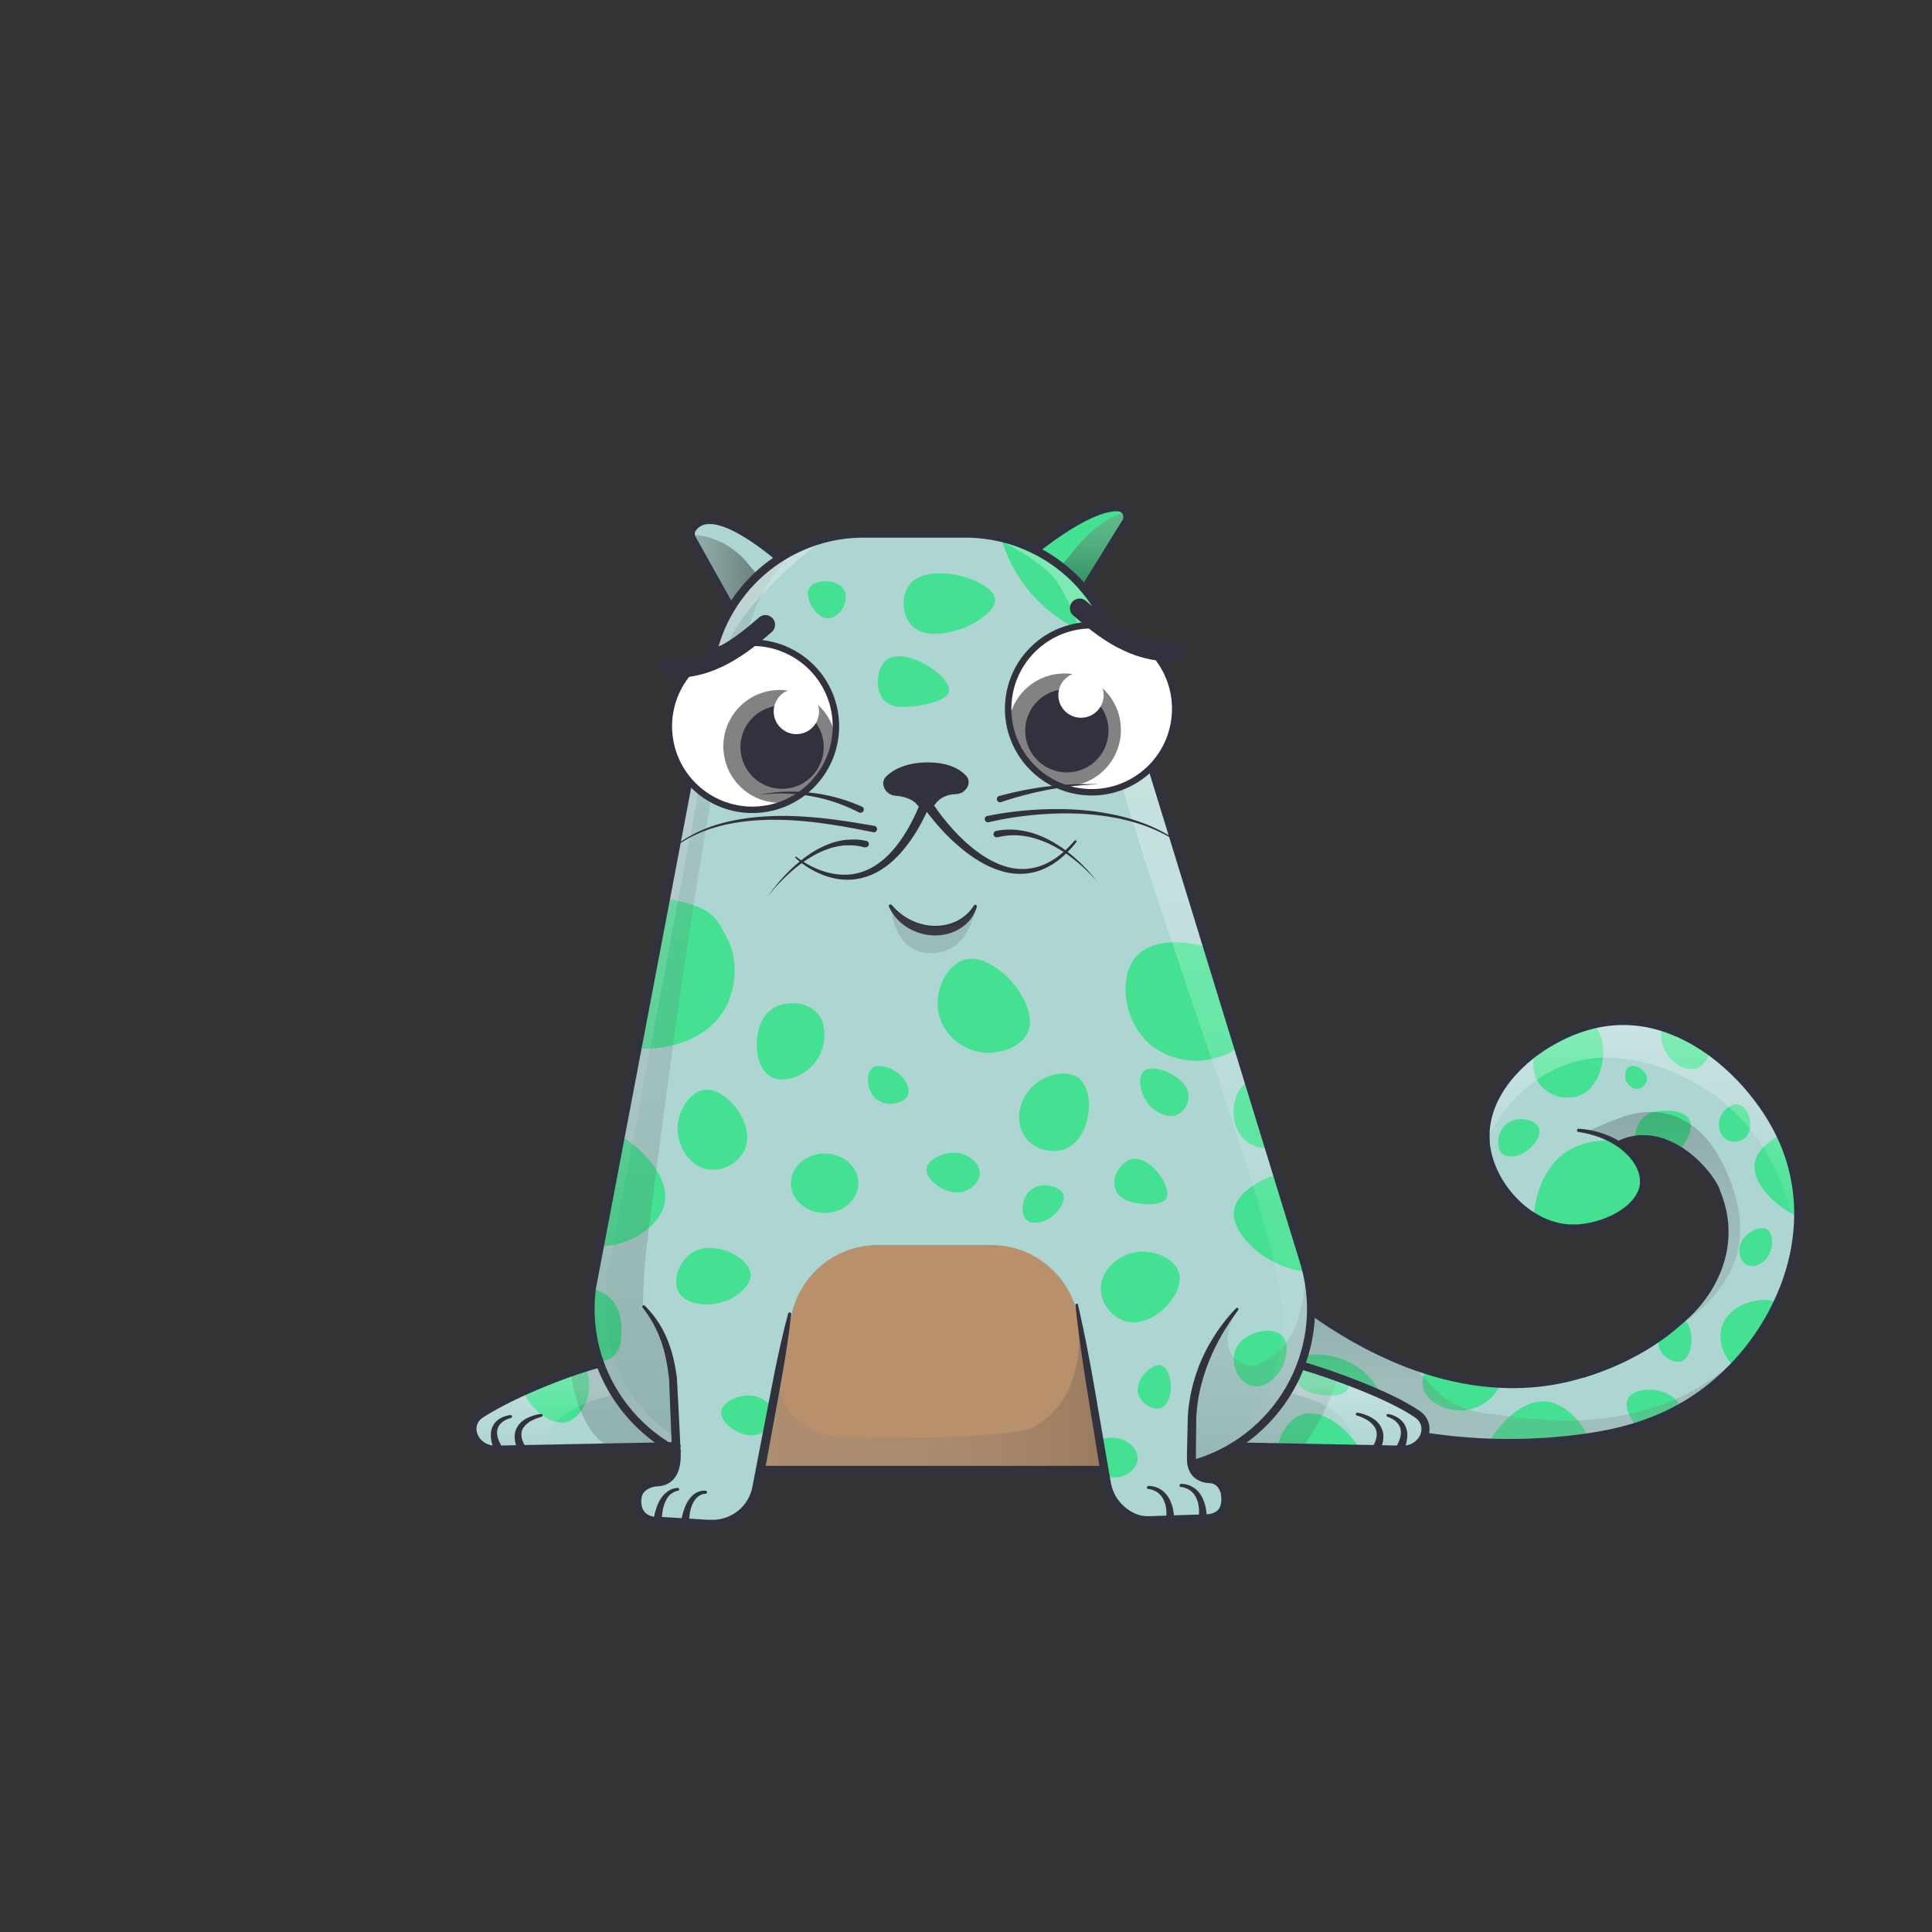 <svg xmlns="http://www.w3.org/2000/svg" viewBox="0 0 3000 3000" xmlns:xlink="http://www.w3.org/1999/xlink"><rect x="0" y="0" width="3000" height="3000" fill="#333333" stroke="none"/><g id="item_j"></g><g id="item_i"></g><mask id="hooktail_mask"><g fill="white"><path d="M0 0h3000v3000H0z"></path><path d="M0 0h3000v3000H0z"></path></g><g fill="black"><path d="M2399.9,1601.2a38.3,38.3,0,0,1,19.5,3.8l14.1,8.6c-25.9,53.4-14.1,96.3.5,123a151.2,151.2,0,0,0,38.5,45.7c10,8.6,28.1,16.7,51.7,16.7a111.4,111.4,0,0,0,13.8-.9,121.9,121.9,0,0,0,24.1-5.7h31.8v155.1H2251.8V1636.6h86.1Z"></path></g></mask><g clip-path="url(#kittyClipPath)" mask=""><g id="tailFur"><clipPath id="tailFurClipPath"><path fill="none" d="M2518.1 1775.9c67.6-29 132.5 39.9 146.6 73.7 48 115.1-49.4 194.9-49.4 194.9-36.6 34.8-88.5 67.7-157.3 88.8-175.3 53.8-339.2-38.4-422.2-99l-34.7-24.9-36.1 140.1 220.6 76.5a852.5 852.5 0 0 0 229 11.7c98.1-8.4 186.9-29.1 266-104.6 93.6-89.2 148.9-239.5 82.8-373.6-44.5-90.3-152-191.5-273.6-171.9-89 14.4-190.9 94.4-182.7 186.5 5.8 64 64.6 132.1 133.1 133.9 48.3 1.2 112.1-30.2 112.1-73.4-.1-34.5-40.8-73.1-100.9-79.4"></path></clipPath><g clip-path="url(#tailFurClipPath)"><path fill="#add5d2" d="M1904 1577.4h939v668.54h-939z"></path><path d="M2527.8 2171.9c-9.2 18.2 16.9 58.7 47.9 60.4 13.4.7 32.6-5.6 38.3-21.1s-5.4-31.7-13.5-39.3c-21.8-20.2-64.1-17.1-72.7 0zM2743.9 1908.8c-11.7-7.2-40.2 8.1-43 28.8-1.2 9 1.9 22.1 12.1 26.8s21.5-1.9 27-6.9c14.6-13.5 14.8-42 3.9-48.7zM2724.6 1807.2c-5.9 44.8 78.4 110.4 144.5 91.3 28.7-8.3 64.2-35.5 64.7-72.3s-34.5-62.5-57.1-72.3c-60.4-26.2-146.6 11.4-152.1 53.3zM2297.5 2360.3c21.8 30.7 78.7 39.2 121.2 17.8 50.1-25.2 70-86.5 52.4-135.5-10.8-30-39.2-65.3-73.3-66.5-67.2-2.2-139.5 128.9-100.3 184.2zM2585 1590.1c-10.8 9.1-6.2 39.1 10.5 55.5 8.3 8.1 26.4 19.6 42 12 11.1-5.4 17.5-18.8 16.5-30-2.4-28.9-54-50.1-69-37.5zM2209.7 2154.8c5.4 22.2 37.5 38.6 66.3 34.8 27.2-3.6 56.1-25.9 56.1-56 0-23.6-17.6-45.1-37.6-51.1-40.4-12.1-93 38.6-84.8 72.3zM2472.8 1590.7c-18.4-13.6-53.6-5.5-73.2 15.8s-26.4 55.9-7.2 79c15.1 18.2 42.5 23.3 61.6 15.1 38.9-16.6 46.7-89.2 18.8-109.9zM2639.4 1903.6c-6.3-22-39.1-37-67.7-32-27.1 4.7-55 28.2-53.8 58.3.9 23.6 19.5 44.3 39.7 49.5 40.9 10.4 91.3-42.4 81.8-75.8zM2700.8 1715.4c-10.2-2.9-24.2 6.3-29.2 18.8s-2.4 28.5 9.7 35.5c9.5 5.4 22.2 3.2 29.2-3.5 14.1-13.6 5.8-46.4-9.7-50.8zM2530.5 1656.1c-6.1 3.1-8.7 13.6-5.6 21.7s11.4 14.6 20.2 12.6a16.6 16.6 0 0 0 12.3-14.4c.8-12.7-17.6-24.6-26.9-19.9zM1984.6 2357.1c43.6 21.3 113.9-8.9 146.7-61 31-49.3 33.7-126.7-15.3-167.6-38.5-32.1-97.5-32.4-134.3-7.9-74.6 49.6-63.3 204.1 2.9 236.5z" fill="#44e192"></path><path d="M2435.1 2025c43.6 21.3 113.9-8.9 146.7-61 31-49.3 33.7-126.7-15.3-167.6-38.5-32.1-97.5-32.4-134.3-7.9-74.6 49.7-63.3 204.2 2.9 236.5zM2389.4 1751.1c-5.4-12.5-33.4-19.4-49.9-6.1-14.9 11.9-17.1 37.3-6.6 46.6 5.9 5.3 14.5 4.3 17.6 3.9 22.9-2.6 45.2-29.8 38.9-44.4zM2608.8 2047c-13.6-1.2-45.2 27.9-29.1 52.7 7 10.7 23.5 18.5 33.3 13.1 19.9-10.9 17.4-63.9-4.2-65.8zM2565.9 1727.1c-16.8 3.9-32 28.3-25.5 46.5s29.6 21.2 37.5 22.5c11.4 1.8 18.8 6.6 33.3-13.9 41.4-58.6-17.5-61.6-45.3-55.1zM2673.4 2060.9c-7.1 24.9 6.5 59.9 33.5 67s52.3-18.8 61.8-38.7 12.5-48.1-2.6-61.8c-21.9-20-81.8-4.7-92.7 33.5z" fill="#44e192"></path><defs><linearGradient id="tailShadowGradient" x1="2364.15" y1="2291.47" x2="2364.15" y2="2013.47" gradientUnits="userSpaceOnUse"><stop offset="0" stop-color="gray"></stop><stop offset=".27" stop-color="#7d7d7d"></stop><stop offset=".46" stop-color="#747474"></stop><stop offset=".64" stop-color="#646464"></stop><stop offset=".8" stop-color="#4d4d4d"></stop><stop offset=".95" stop-color="#303030"></stop><stop offset="1" stop-color="#242424"></stop></linearGradient><linearGradient id="tailShadowGradient2" x1="2579.15" y1="1935.2" x2="2579.15" y2="1441.6" gradientUnits="userSpaceOnUse"><stop offset="0" stop-color="#fff" stop-opacity="0"></stop><stop offset=".72" stop-color="#fff"></stop></linearGradient><linearGradient id="tailShadowGradient3" x1="2583.8" y1="2124.84" x2="2583.8" y2="1726.66" href="#tailShadowGradient" xlink:href="#tailShadowGradient"></linearGradient></defs><g clip-path="url(#tailShadowClipPath)" style="mix-blend-mode:overlay"><path d="M2307.1 1774.1s77.1-188.9 277.1-114.6 203.7 275.7 203.7 275.7l134.3-263.7-234-212.5-344-17.4-108 123.9z" opacity=".35" fill="url(#tailShadowGradient2)" style="mix-blend-mode:overlay"></path></g><g clip-path="url(#tailShadowClipPath)" style="mix-blend-mode:multiply"><path d="M2135.9 2084.1c107 52 71.6 104 199.2 113.8 208.3 32.6 329.5-41.9 390.8-121l100.2-44.4-96 259-828-9.1 54-268.9s122.5 42.7 179.8 70.6z" opacity=".25" fill="url(#tailShadowGradient)" style="mix-blend-mode:multiply"></path><path d="M2519.6 1734.3c8.4-2.3 109.1-43.4 164.5 92.2 57.5 140.6-26.3 224.4-201.1 298.4l96.1-317.4s-20.1-11.2-61-31.6-52.7-18.9-52.7-18.9 20.5-10.4 54.2-22.7z" opacity=".25" fill="url(#tailShadowGradient3)" style="mix-blend-mode:multiply"></path></g></g></g><g id="tail"><path d="M2515.9 1770l5.8-2.2 1.6-.5 1.6-.5 3.3-1 3.3-.8 3.2-.7 3.3-.6 3.3-.5a92.5 92.5 0 0 1 26.4.8 110 110 0 0 1 25 7.6 138.2 138.2 0 0 1 22.6 12.5 169 169 0 0 1 20 16 181.2 181.2 0 0 1 17.5 18.7 139.6 139.6 0 0 1 14.5 21.4l1.5 3 1.4 3.1.3.8v.9l.6 1.4 1.1 2.9 2.2 5.8 2 6.2 1 3.1c.3 1 .7 2.1.9 3.1l1.5 6.2.8 3.1.6 3.2 1.1 6.3c.4 2.1.5 4.2.8 6.4l.4 3.2.2 1.6v1.6l.3 6.4v6.4a154.3 154.3 0 0 1-2.3 25.6l-1.2 6.3c-.5 2.1-1 4.2-1.5 6.2s-.5 2.1-.8 3.1l-.9 3.1-.9 3.1-.5 1.5-.5 1.5-2.1 6-2.4 5.9c-.8 2-1.7 3.9-2.6 5.8l-1.3 2.9-1.4 2.9a193.8 193.8 0 0 1-12.9 22 213.5 213.5 0 0 1-15.5 20.2c-2.8 3.2-5.6 6.3-8.6 9.4l-4.6 4.5-2.4 2.2-2.6 2.2.3-.3a366.6 366.6 0 0 1-68.8 51 404.9 404.9 0 0 1-38.1 19.4q-19.5 8.7-39.8 15.6l-10.2 3.3-2.5.8h-.8l-.6.2-1.3.4-5.1 1.4-10.2 2.8-10.5 2.5-5.3 1.2-5.3 1-10.5 2-10.6 1.5-5.3.7-5.3.6-10.7 1-10.7.6c-7.1.5-14.3.4-21.4.5l-10.7-.3-5.4-.2-5.3-.3-10.7-.7-10.6-1.1-5.3-.6-5.3-.7-10.6-1.5c-7-1.3-14.1-2.4-21-4-14-2.8-27.7-6.5-41.4-10.6l-10.2-3.2-10.1-3.4c-3.4-1.1-6.7-2.4-10-3.6s-6.7-2.4-10-3.8l-9.9-4-9.8-4.2-9.7-4.4-9.7-4.5c-12.8-6.1-25.4-12.7-37.8-19.6s-24.5-14.3-36.5-21.9-23.6-15.7-35-24l-34.2-24.6 9.7-3.5-35.8 140.3-4-7.5 220.6 76.5-.9-.2a866.3 866.3 0 0 0 126.3 14q31.8 1.1 63.6-.1c21.2-.8 42.3-2.5 63.4-4.9a628.3 628.3 0 0 0 62.5-10 412.3 412.3 0 0 0 60.4-18 344.9 344.9 0 0 0 56.3-27.9 331.7 331.7 0 0 0 50.1-37.9l5.8-5.3.7-.7.4-.3.3-.3 1.4-1.4 2.8-2.8c3.9-3.7 7.4-7.5 11-11.3l1.3-1.4 1.3-1.5 2.6-2.9c1.7-2 3.5-3.9 5.2-5.9 3.3-4.1 6.8-8 9.9-12.2l4.8-6.2 4.6-6.4 2.3-3.2 2.2-3.3 4.4-6.5c5.6-8.9 11.1-17.8 16-27.1 2.5-4.6 4.8-9.3 7.1-14 1.2-2.3 2.2-4.8 3.3-7.1s2.2-4.8 3.2-7.2l3-7.3 1.5-3.6 1.4-3.7 2.7-7.4 2.4-7.5c1.7-5 3-10 4.5-15.1.4-1.3.7-2.5 1-3.8l.9-3.8c.6-2.5 1.3-5.1 1.8-7.6l1.6-7.7c.2-1.3.6-2.6.7-3.9l.6-3.9 1.2-7.7.9-7.8a282.3 282.3 0 0 0 .3-62.5l-.4-3.9c-.1-1.3-.4-2.6-.5-3.9l-1.1-7.7-.3-1.9-.4-1.9-.8-3.8c-.5-2.6-.9-5.1-1.5-7.7l-1.9-7.6-.9-3.8-1.1-3.8-2.2-7.5c-.3-1.3-.8-2.5-1.2-3.7l-1.3-3.7c-13.7-39.4-36.7-75.5-64.5-106.9-7-7.8-14.4-15.3-22-22.5s-15.7-13.9-23.9-20.4-16.9-12.3-25.8-17.8l-6.7-4-3.4-2-3.5-1.8c-2.3-1.2-4.6-2.5-6.9-3.6l-7-3.4-3.6-1.6-3.6-1.5-3.6-1.5-3.6-1.4-7.3-2.7-7.4-2.4c-2.5-.8-5-1.4-7.5-2.1s-5-1.4-7.5-1.9l-7.6-1.6-7.7-1.2a183.9 183.9 0 0 0-30.9-1.9h-3.9l-3.9.3-7.7.6-7.7 1-1.9.3h-.8l-1 .2-3.9.7-3.9.7-3.7.9-3.7.8-3.8 1c-2.5.7-5 1.3-7.5 2.1s-5 1.5-7.4 2.4a238.4 238.4 0 0 0-28.8 12 265.3 265.3 0 0 0-27.2 15.4l-6.5 4.3-6.4 4.5-6.2 4.8c-2.1 1.6-4 3.3-6 5a224.5 224.5 0 0 0-22.3 21.7 177.5 177.5 0 0 0-18.6 24.7c-10.9 17.4-18.4 36.9-20.4 57.1-.2 2.5-.6 5-.5 7.6v7.6l.2 3.8v3.7l.5 4c.2 1.3.4 2.5.6 3.7s1 4.9 1.5 7.4.6 2.5.9 3.7.6 2.5 1 3.7 1.5 4.9 2.4 7.3l1.3 3.6 1.5 3.6a154.6 154.6 0 0 0 14.6 27 157 157 0 0 0 19.6 23.7c3.6 3.7 7.4 7 11.4 10.3a147.3 147.3 0 0 0 12.4 9 140.1 140.1 0 0 0 13.2 7.6 124 124 0 0 0 14 5.9 116.7 116.7 0 0 0 14.5 4 105 105 0 0 0 14.9 1.9h11.3l3.8-.3a138.1 138.1 0 0 0 15.1-2.2 144.7 144.7 0 0 0 14.8-3.8 136.8 136.8 0 0 0 14.4-5.3 118.7 118.7 0 0 0 26.2-15.3c7.9-6.1 14.7-13.6 19-22.1a42.5 42.5 0 0 0 4.2-13.3v-7.1a7.8 7.8 0 0 0-.1-.9v-.8c-.1-.6-.1-1.1-.2-1.7s-.3-2.3-.6-3.5a55 55 0 0 0-5.1-13.6 71.7 71.7 0 0 0-8.3-12.4 102 102 0 0 0-22.9-20.1 132.7 132.7 0 0 0-27.8-13.7q-7.4-2.6-15-4.5c-5.1-1.2-10.2-2.2-15.4-3a2.5 2.5 0 0 1 .6-5c21.6 1.5 43.2 7.6 62.3 18.9a106.8 106.8 0 0 1 25.9 21 81.9 81.9 0 0 1 10 13.8 65.5 65.5 0 0 1 6.5 16.1c.4 1.4.6 2.9.9 4.3s.4 3.2.6 4.6v8.8a52.1 52.1 0 0 1-4.9 17.2 68.6 68.6 0 0 1-9.6 14.7 89.8 89.8 0 0 1-12.3 11.9 128.7 128.7 0 0 1-28.7 17.4 154.4 154.4 0 0 1-31.7 10.3 151.2 151.2 0 0 1-16.6 2.5l-4.2.3-4.3.2h-8.4a118.3 118.3 0 0 1-16.8-2.1 124 124 0 0 1-16.3-4.6 137.3 137.3 0 0 1-15.5-6.6 147.7 147.7 0 0 1-14.5-8.4 160.3 160.3 0 0 1-13.4-9.9c-4.2-3.6-8.4-7.3-12.3-11.3a171.7 171.7 0 0 1-21-25.7 167.3 167.3 0 0 1-15.7-29.3l-1.6-3.9-1.4-3.9c-1-2.6-1.7-5.3-2.6-7.9s-.7-2.7-1.1-4-.7-2.7-1-4.1-1.2-5.4-1.6-8.3-.5-2.9-.7-4.2l-.5-4v-4.5l-.2-4.2v-8.4c0-2.8.3-5.6.6-8.4a135 135 0 0 1 7.6-32.6 161.5 161.5 0 0 1 14.7-29.9 190 190 0 0 1 19.9-26.4 236.9 236.9 0 0 1 23.6-22.9c2.1-1.7 4.2-3.5 6.3-5.2l6.5-5 6.7-4.8 6.8-4.6a277.8 277.8 0 0 1 28.5-16.2 250.9 250.9 0 0 1 30.3-12.6c2.6-1 5.2-1.7 7.8-2.5s5.3-1.5 7.9-2.3l4-1.1 4.1-.9 4.1-.9 4-.7 3.9-.7 1-.2h1.2l2-.3 8.2-1.1 8.2-.6 4.1-.3h4.1a196.3 196.3 0 0 1 32.9 2l8.2 1.3 8.1 1.7c2.7.5 5.3 1.3 8 2s5.3 1.3 7.9 2.2l7.8 2.5 7.7 2.8 3.8 1.5 3.8 1.6 3.8 1.6 3.7 1.7 7.4 3.5c2.5 1.2 4.8 2.5 7.3 3.8l3.6 1.9 3.5 2.1 7.1 4.1c9.3 5.7 18.2 12 26.9 18.6s16.9 13.7 24.8 21.2 15.5 15.2 22.7 23.3 14.1 16.5 20.6 25.2 12.6 17.7 18.3 27c2.8 4.7 5.6 9.3 8.2 14.2l2 3.6 1.8 3.6 1.8 3.6.5.9.3.5.2.5.9 1.9 3.4 7.4c.6 1.2 1.2 2.5 1.7 3.7l1.5 3.8 3.1 7.6c1 2.5 1.8 5.1 2.7 7.7l1.4 3.9c.5 1.3.9 2.6 1.3 3.9l2.3 7.8 1.2 3.9 1 4 1.9 8c.6 2.7 1.1 5.4 1.6 8l.8 4 .4 2 .3 2 1.2 8.1c.2 1.4.4 2.7.6 4.1l.4 4.1a294.8 294.8 0 0 1-.3 65.3l-1 8.1-1.3 8.1-.6 4c-.2 1.3-.5 2.7-.8 4l-1.6 8c-.5 2.7-1.3 5.3-1.9 7.9l-1 4c-.3 1.3-.6 2.6-1 3.9-1.5 5.2-2.9 10.5-4.6 15.6l-2.5 7.7-2.8 7.7-1.4 3.8-1.5 3.8-3.1 7.5c-1.1 2.5-2.2 5-3.3 7.4s-2.2 5-3.4 7.4c-2.4 4.9-4.7 9.8-7.4 14.5-5 9.6-10.7 18.9-16.5 28.1l-4.5 6.8-2.3 3.4-2.4 3.3-4.8 6.6-5 6.5c-3.3 4.3-6.8 8.5-10.2 12.7-1.7 2.1-3.6 4.1-5.4 6.1l-2.7 3-1.4 1.5-1.4 1.5c-3.8 4-7.5 8-11.3 11.7l-2.8 2.8-1.4 1.4-.4.4-.4.3-.8.7-6 5.5a344.1 344.1 0 0 1-51.9 39.3 357.4 357.4 0 0 1-58.3 28.9 424.8 424.8 0 0 1-62.2 18.6 640.4 640.4 0 0 1-63.9 10.3c-21.3 2.4-42.8 4.1-64.3 5s-43 .9-64.5.1a878.7 878.7 0 0 1-128.1-14.2h-.5l-.4-.2-220.6-76.5-5.4-1.9 1.4-5.6 36.2-140.2 2.3-8.8 7.4 5.3 34.2 24.6c11.3 8.3 22.8 16.1 34.5 23.7s23.7 14.7 35.8 21.5 24.5 13.3 37 19.3l9.5 4.4 9.5 4.3 9.6 4.1 9.7 3.9c3.2 1.3 6.5 2.5 9.7 3.7s6.5 2.5 9.8 3.5l9.9 3.4 9.9 3.1c13.3 4 26.7 7.6 40.3 10.4 6.8 1.5 13.6 2.6 20.4 3.9l10.3 1.5 5.1.7 5.2.5 10.3 1.1 10.4.7 5.2.3 5.2.2 10.4.3c6.9-.1 13.8 0 20.7-.5l10.4-.6 10.3-1 5.2-.5 5.1-.7 10.3-1.5 10.2-1.9 5.1-.9 5-1.2 10-2.3 10.1-2.8 5.1-1.4 1.3-.4.6-.2h.5l2.5-.8 9.9-3.2q19.7-6.7 38.7-15.2a392.4 392.4 0 0 0 37-18.8 354.1 354.1 0 0 0 65.7-49.9h.1l.2-.2 2.1-1.8 2.2-2 4.2-4.2c2.8-2.8 5.5-5.8 8.1-8.8a201 201 0 0 0 14.5-19 181.3 181.3 0 0 0 12.1-20.6l1.3-2.7 1.2-2.7c.8-1.8 1.7-3.6 2.4-5.5l2.2-5.5 2-5.6.5-1.4.4-1.4.9-2.8.9-2.8c.3-.9.5-1.9.7-2.9s1-3.8 1.4-5.8l1.1-5.8a141.8 141.8 0 0 0 2.1-23.6v-6l-.3-5.9v-1.5l-.2-1.5-.3-2.9c-.2-2-.4-3.9-.7-5.9l-1-5.8-.5-2.9-.7-2.9-1.4-5.8c-.2-1-.5-1.9-.8-2.8l-.9-2.8-1.7-5.6-2.2-5.8-1.1-2.9-.6-1.4v-.7l-.3-.6-1.2-2.6-1.3-2.5a127.3 127.3 0 0 0-13.2-19.4 164.1 164.1 0 0 0-34.8-32.2c-13-8.8-27.6-15.5-42.7-18.1a79.9 79.9 0 0 0-22.8-.7l-2.8.4-2.8.5-2.8.6-2.7.7-2.6.8-1.3.4-1.4.5-5.8 2.2a6.3 6.3 0 0 1-4.8-11.8z" fill="#31323d"></path></g></g><g id="item_h"></g><g clip-path="url(#kittyClipPath)"><g id="bodyFur"><clipPath id="furClipPath"><path d="M1211.5 866.4a240.2 240.2 0 0 1 129.5-37.8h158.2A240.5 240.5 0 0 1 1607 854c24.5-19.2 89.4-68.2 129.3-66.3a15 15 0 0 1 12.1 22.9L1684 914.8a240.5 240.5 0 0 1 47.2 89.2l295.1 960.1a248.1 248.1 0 0 1-6.4 155.9l.8.3c47.5 13.8 136.8 46.1 179.8 75.5 26.1 17.8 10.1 55.9-23.2 55.3l-261.6-5a246.8 246.8 0 0 1-65.3 28c2.8 13.3 12.3 21 28.1 21.9 18.2 1 23.7 18.6 24.5 25.5 2.3 21.2-5.8 34.7-27.9 36.9l-91.8 3a53.5 53.5 0 0 1-22.3-4 71.6 71.6 0 0 1-43.1-54.3l-3.5-20.7h-533.5l-5 26.6a71.4 71.4 0 0 1-8.8 23.9c-13.4 22.8-38.9 35.7-65.3 34.1l-84.3-5c-21.4-1.6-31.9-18.9-27.2-40.4 2.5-11.1 15.1-20.3 30.6-21.1 23.3-1.2 30.3-20.2 29.9-43.6v-3.3q-7.1-3.7-13.9-7.9L770 2251c-33.3.6-49.7-38.2-23.2-55.3 54-34.9 146.4-69.2 184.5-78.3l.6-.2a248.9 248.9 0 0 1-12.6-117.6l182.9-961.4a240.3 240.3 0 0 1 33-93.8l-60.5-108.1a15 15 0 0 1 .9-16c24.9-34.9 89.3 8.5 130.8 42.6z" fill="none"></path></clipPath><g clip-path="url(#furClipPath)"><path fill="#add5d2" d="M724.1 562.8h1509.4v1824.09H724.1z"></path><ellipse cx="1280.5" cy="1837.3" fill="#44e192" rx="52.4" ry="46.2"></ellipse><path fill="#44e192" d="M1438.8 1814.4c-2.3 17.7 30.9 43.5 57 36 11.3-3.3 25.3-14 25.5-28.5s-13.6-24.6-22.5-28.5c-23.8-10.4-57.8 4.5-60 21zM1684.2 2256.9c-2.3 17.7 30.9 43.5 57 36 11.3-3.3 25.3-14 25.5-28.5s-13.6-24.7-22.5-28.5c-23.8-10.4-57.8 4.4-60 21zM1119.8 2191.4c-2.4 17.7 30.9 43.6 57 36 11.3-3.3 25.3-14 25.5-28.5s-13.6-24.6-22.5-28.5c-23.9-10.3-57.8 4.5-60 21zM1190.8 1573.7c-23.9 26.1-21.5 93 14.2 101.4 15.4 3.6 42.7-2.4 60.5-25.2s16.1-49.6 11.8-62.7c-11.7-35-64.2-38-86.5-13.5zM808.1 2140.3c.4 35.4 47.7 82.8 79.5 64.6 13.8-7.8 29.6-30.8 27.1-59.7s-21.9-47.2-34-53.9c-32.4-17.6-72.9 15.9-72.6 49zM1916 1880c-5.9 44.9 78.4 110.5 144.5 91.3 28.7-8.3 64.3-35.5 64.7-72.3s-34.5-62.4-57-72.2c-60.5-26.3-146.6 11.3-152.2 53.2zM1765.9 1483.4c-26.2 27-24 84.5 5 122.4 34 44.6 98 52.7 142.8 26.4 27.5-16.1 56.9-50.6 51.7-84.3-10.2-66.5-152.4-113.3-199.5-64.5zM859.2 1747.2c-32.7 18.6-46.7 74.4-29.6 118.9 20.1 52.4 79.2 78.2 129.6 65.5 31-7.7 68.9-32.6 73.4-66.4 8.9-66.6-114.4-151.5-173.4-118zM1497.9 1490.1c-25.8 7-45.4 43-41.5 76.7 4.6 39.6 40.7 67.8 77.7 68.1 22.7.1 53.2-10.3 62.3-32.8 17.9-44.3-52-124.6-98.5-112zM2023.7 2195.7c-25.9 7-45.4 42.9-41.5 76.6 4.6 39.6 40.7 67.9 77.6 68.1 22.7.2 53.3-10.2 62.4-32.7 17.9-44.4-52-124.6-98.5-112zM1776.5 1662.9c-10.8 9.1-6.3 39.1 10.5 55.5 8.3 8.1 26.4 19.6 42 12 11-5.4 17.4-18.8 16.5-30-2.5-28.9-54.1-50.1-69-37.5zM1093.3 1692.3c-22.6 3.2-42.1 33.5-41.1 62.6.9 27.4 20.2 58.3 50.2 61.4 23.5 2.3 46.6-13.1 54.5-32.4 16-39.1-29.2-96.4-63.6-91.6zM1674.2 1673.5c-18.4-13.6-53.5-5.5-73.2 15.9s-26.4 55.8-7.1 79c15.1 18.1 42.5 23.3 61.6 15 38.8-16.6 46.7-89.2 18.7-109.9zM1830.8 1976.4c-6.3-21.9-39.1-37-67.7-32-27.1 4.8-55 28.3-53.8 58.3 1 23.6 19.5 44.4 39.7 49.5 40.9 10.4 91.4-42.4 81.8-75.8zM1983.8 1671.5c-22-4-52.2 1.5-63.1 28.4s-5.2 61.6 21 76.5c20.5 11.7 47.9 6.9 63-7.5 30.5-29.2 13.3-91.2-20.9-97.4zM893.3 1436.2c-25.5 41.3-16.2 131.5 32.5 169.3 46 35.7 136.5 28.8 182-16 35.8-35.1 41.9-93.8 21.1-132.9-7.1-13.4-13.7-28.8-26.1-37.9-23-16.8-57-22.3-87.5-25-50.6-4.6-101.9 10-122 42.5zM1073.9 1945.7c33.2-22.1 88.7 5.9 91.7 32 1.9 17.3-19.3 31.9-23 34.4-28 19.3-76.5 18.6-89.3-6.9-9.4-18.4 1.7-46.9 20.6-59.5zM1413 906.9c-13.2 16.1-13.4 46 1.5 63 20.2 23.2 59.2 12.2 70.5 9 27.3-7.6 63-30.3 60-49.5-4.6-29.6-102.6-58.3-132-22.5zM1256.7 913c-8.8 14.9 10 47.9 30 47.1 10.4-.4 19.5-10 23.5-19.2.8-1.9 6.3-15.3 0-25.7-10.2-16.9-45.1-16.2-53.5-2.2zM1377.6 1023.9c-16.5 11.9-20.3 47.6-4.3 64.1 11.9 12.1 31 10.2 47 8.5 2.3-.2 50.5-5.5 53.4-23.4 3.7-23.2-67.7-69.6-96.1-49.2zM1687.2 714.5c-9.6 5.2-68 80.6-80.2 92.9-9.3 9.3-56.3 15.7-52.8 27.5 35.2 117.3 136.4 156.6 185.5 165.6 28 5.1 89.9-7 150.5-110.3 33.9-57.8 22.4-136.4-4-160.5-15.2-13.8 74.7-20.3-64-25.5-30.8-1.1-107.2-5-135 10.3z"></path><path fill="#44e192" d="M1603.3 850.4l50.9 36.4 49.3 52.7 49.3 76.6 38.9 63.3c5.2-8.1 1193.7-742.5 1192.5-747.9-2-8.7 0-319.9 0-319.9H1959.8zM1354 1658.9c-10.3 8.9-8.6 37.6 9 49.5 15.8 10.6 40.7 5.2 46.5-7.5 3.3-7.2-.3-15.1-1.5-18-9.3-21.1-41.9-34.4-54-24zM1650.8 1853.9c-5.4-12.5-33.3-19.4-49.9-6.1-14.9 11.9-17.1 37.3-6.6 46.6 5.8 5.3 14.5 4.3 17.6 4 23-2.7 45.3-29.9 38.9-44.5zM863 2012.4c17-20.8 64.5-18.8 87 6 14.9 16.4 15 38.3 15 46.5 0 11.4.1 31.1-13.5 42-18.9 15.1-49.2.9-51 0-34.9-17-57.2-70.4-37.5-94.5zM1800.2 2119.8c-13.5-1.2-45.2 27.9-29.1 52.7 6.9 10.7 23.5 18.5 33.3 13.1 20-10.9 17.5-63.9-4.2-65.8zM1757.3 1799.9c-16.7 3.9-32 28.3-25.5 46.5s29.6 21.2 37.5 22.5c11.4 1.8 36.3 2.7 42-9 8.7-17.8-26.2-66.5-54-60zM2039 2096.9c-16.8 3.9-32 28.2-25.5 46.5s29.6 21.2 37.5 22.5c11.4 1.8 36.3 2.7 42-9 8.7-17.8-26.2-66.5-54-60z"></path><path fill="#b8916c" d="M1156.9 2405.5l71.7-361.7a137.4 137.4 0 0 1 134.7-110.6H1539a137.3 137.3 0 0 1 135.1 112.8l61.2 337.7z"></path><path fill="#44e192" d="M1917.2 2099.5c-5.6 19.5 5.1 46.8 26.2 52.4s41-14.7 48.4-30.2 9.8-37.7-2-48.4c-17.2-15.7-64-3.7-72.6 26.2z"></path></g></g><g id="shadow" style="mix-blend-mode:multiply"><defs><clipPath id="shadowClipPath"><path d="M1211.5 866.4a240.2 240.2 0 0 1 129.5-37.8h158.2A240.5 240.5 0 0 1 1607 854c24.5-19.2 89.4-68.2 129.3-66.3a15 15 0 0 1 12.1 22.9L1684 914.8a240.5 240.5 0 0 1 47.2 89.2l295.1 960.1a248.1 248.1 0 0 1-6.4 155.9l.8.3c47.5 13.8 136.8 46.1 179.8 75.5 26.1 17.8 10.1 55.9-23.2 55.3l-261.6-5a246.8 246.8 0 0 1-65.3 28c2.8 13.3 12.3 21 28.1 21.9 18.2 1 23.7 18.6 24.5 25.5 2.3 21.2-5.8 34.7-27.9 36.9l-91.8 3a53.5 53.5 0 0 1-22.3-4 71.6 71.6 0 0 1-43.1-54.3l-3.5-20.7h-533.5l-5 26.6a71.4 71.4 0 0 1-8.8 23.9c-13.4 22.8-38.9 35.7-65.3 34.1l-84.3-5c-21.4-1.6-31.9-18.9-27.2-40.4 2.5-11.1 15.1-20.3 30.6-21.1 23.3-1.2 30.3-20.2 29.9-43.6v-3.3q-7.1-3.7-13.9-7.9L770 2251c-33.3.6-49.7-38.2-23.2-55.3 54-34.9 146.4-69.2 184.5-78.3l.6-.2a248.9 248.9 0 0 1-12.6-117.6l182.9-961.4a240.3 240.3 0 0 1 33-93.8l-60.5-108.1a15 15 0 0 1 .9-16c24.9-34.9 89.3 8.5 130.8 42.6z" fill="none"></path></clipPath><linearGradient id="shadowGradient" x1="1180.91" y1="2153.98" x2="1714.46" y2="2153.98" gradientUnits="userSpaceOnUse"><stop offset="0" stop-color="gray"></stop><stop offset=".27" stop-color="#7d7d7d"></stop><stop offset=".46" stop-color="#747474"></stop><stop offset=".64" stop-color="#646464"></stop><stop offset=".8" stop-color="#4d4d4d"></stop><stop offset=".95" stop-color="#303030"></stop><stop offset="1" stop-color="#242424"></stop></linearGradient><linearGradient id="shadowGradient2" x1="1713.27" y1="794.55" x2="1713.27" y2="927.94" gradientUnits="userSpaceOnUse"><stop offset="0" stop-color="gray"></stop><stop offset=".14" stop-color="#797979"></stop><stop offset=".35" stop-color="#646464"></stop><stop offset=".6" stop-color="#434343"></stop><stop offset=".89" stop-color="#141414"></stop><stop offset="1"></stop></linearGradient><linearGradient id="shadowGradient3" x1="1028.58" y1="855.47" x2="1028.58" y2="2254.41" href="#shadowGradient" xlink:href="#shadowGradient"></linearGradient><linearGradient id="shadowGradient4" x1="1971.82" y1="1970.17" x2="1971.82" y2="2305.13" href="#shadowGradient" xlink:href="#shadowGradient"></linearGradient><linearGradient id="shadowGradient5" x1="1041.15" y1="888.73" x2="1175.15" y2="888.73" href="#shadowGradient2" xlink:href="#shadowGradient2"></linearGradient></defs><g clip-path="url(#shadowClipPath)"><path d="M1213.2 2110.7c-22.2 91.8 60.8 117.5 83.2 119.2 41.2 3.1 203.6 5.6 287.7-7.9 43.8-7 109.2-65.4 87.3-196.3l43 256.8h-533.5z" opacity=".2" fill="url(#shadowGradient)"></path><path d="M1233.2 855.5c-66 66-73.4 124.2-101.7 248-48.7 214.1-107.5 671.9-126.3 823.4a910.2 910.2 0 0 0-6.8 98.4v3.4c23.5 26 47.6 88.8 52.6 176.8l1.3 49s-31.3-.8-81-.8c-62 0-110.8-111.7-79.2-278.2 28.4-149.5-68-915.5-68-915.5l282.1-44.3s16-102.2 127-160.2z" opacity=".2" fill="url(#shadowGradient3)"></path><path d="M1854.3 2157.4s29.9-91.4 66.3-124.9c-39.4 75 14.1 92.7 28.1 87.7 53.7-19.2 75-66.7 79.2-150l65.3 116.3s-55 256-204 214l-38.7-18.1z" opacity=".2" fill="url(#shadowGradient4)"></path><path d="M1781.2 799.5s-38-26-102 41.5l-33.7 40.5 56.1 46.5z" opacity=".4" fill="url(#shadowGradient2)" style="mix-blend-mode:multiply"></path><path d="M1041.2 839.5s27.5-18.9 71.6-.8a122.7 122.7 0 0 1 47.5 35.2l14.9 17.9-37.7 54.9z" opacity=".4" fill="url(#shadowGradient5)" style="mix-blend-mode:multiply"></path></g></g><g id="highlight" style="mix-blend-mode:overlay"><defs><clipPath id="highlightClipPath"><path d="M1211.5 866.4a240.2 240.2 0 0 1 129.5-37.8h158.2A240.5 240.5 0 0 1 1607 854c24.5-19.2 89.4-68.2 129.3-66.3a15 15 0 0 1 12.1 22.9L1684 914.8a240.5 240.5 0 0 1 47.2 89.2l295.1 960.1a248.1 248.1 0 0 1-6.4 155.9l.8.3c47.5 13.8 136.8 46.1 179.8 75.5 26.1 17.8 10.1 55.9-23.2 55.3l-261.6-5a246.8 246.8 0 0 1-65.3 28c2.8 13.3 12.3 21 28.1 21.9 18.2 1 23.7 18.6 24.5 25.5 2.3 21.2-5.8 34.7-27.9 36.9l-91.8 3a53.5 53.5 0 0 1-22.3-4 71.6 71.6 0 0 1-43.1-54.3l-3.5-20.7h-533.5l-5 26.6a71.4 71.4 0 0 1-8.8 23.9c-13.4 22.8-38.9 35.7-65.3 34.1l-84.3-5c-21.4-1.6-31.9-18.9-27.2-40.4 2.5-11.1 15.1-20.3 30.6-21.1 23.3-1.2 30.3-20.2 29.9-43.6v-3.3q-7.1-3.7-13.9-7.9L770 2251c-33.3.6-49.7-38.2-23.2-55.3 54-34.9 146.4-69.2 184.5-78.3l.6-.2a248.9 248.9 0 0 1-12.6-117.6l182.9-961.4a240.3 240.3 0 0 1 33-93.8l-60.5-108.1a15 15 0 0 1 .9-16c24.9-34.9 89.3 8.5 130.8 42.6z" fill="none"></path></clipPath><linearGradient id="highlightGradient" x1="1844.99" y1="2256.39" x2="1844.99" y2="835.98" gradientUnits="userSpaceOnUse"><stop offset="0" stop-color="#fff" stop-opacity="0"></stop><stop offset=".72" stop-color="#fff"></stop></linearGradient><linearGradient id="highlightGradient2" x1="2116.32" y1="2248.97" x2="2116.32" y2="2113.28" href="#highlightGradient" xlink:href="#highlightGradient"></linearGradient><linearGradient id="highlightGradient3" x1="1044.74" y1="2253.08" x2="1044.74" y2="2117.39" gradientTransform="matrix(-1 0 0 1 1878.82 0)" href="#highlightGradient" xlink:href="#highlightGradient"></linearGradient><linearGradient id="highlightGradient4" x1="916.62" y1="1544.97" x2="1280" y2="1544.97" href="#highlightGradient" xlink:href="#highlightGradient"></linearGradient></defs><g clip-path="url(#highlightClipPath)" opacity=".3"><path d="M1547.8 836.6s70.1 33.5 92.1 64.8 44.1 86.3 65.6 181c58.9 258.7 229.4 683.2 275.5 888s-92.3 286-92.3 286l61.1-35.5s63-74.8 72.5-107.6c20.8-71.9 139-33 117.2-147.7-31.7-166.5-305.7-970.5-305.7-970.5s-123.4-29.9-151.2-79.3c-20.7-36.8-73.2-64.7-124.1-79.9z" fill="url(#highlightGradient)"></path><path d="M1999.2 2162.4s113.2 21.1 98.4 83.6l92.6 3 43.3-6.5-4.3-68.5-206.8-60.7z" fill="url(#highlightGradient2)"></path><path d="M951.2 2166.5s-113.2 21.1-98.4 83.6l-92.6 3-43.3-6.5 4.3-68.5 206.8-60.7z" opacity=".7" fill="url(#highlightGradient3)"></path><path d="M1124.3 1019.4l-176.1 935.1s-53.5 175 102.2 279l.3 20.2s-124.5-57.2-133.5-215.2 100-604 100-604l81.8-433s88.4-169.6 181-165c0-.1-140.8 103.5-155.7 182.9z" fill="url(#highlightGradient4)" style="mix-blend-mode:overlay"></path></g></g><g id="bodyMask"><path d="M1211.5 866.4a240.2 240.2 0 0 1 129.5-37.8h158.2A240.5 240.5 0 0 1 1607 854c24.5-19.2 89.4-68.2 129.3-66.3a15 15 0 0 1 12.1 22.9L1684 914.8a240.5 240.5 0 0 1 47.2 89.2l295.1 960.1a248.1 248.1 0 0 1-6.4 155.9l.8.3c47.5 13.8 136.8 46.1 179.8 75.5 26.1 17.8 10.1 55.9-23.2 55.3l-261.6-5a246.8 246.8 0 0 1-65.3 28c2.8 13.3 12.3 21 28.1 21.9 18.2 1 23.7 18.6 24.5 25.5 2.3 21.2-5.8 34.7-27.9 36.9l-91.8 3a53.5 53.5 0 0 1-22.3-4 71.6 71.6 0 0 1-43.1-54.3l-3.5-20.7h-533.5l-5 26.6a71.4 71.4 0 0 1-8.8 23.9c-13.4 22.8-38.9 35.7-65.3 34.1l-84.3-5c-21.4-1.6-31.9-18.9-27.2-40.4 2.5-11.1 15.1-20.3 30.6-21.1 23.3-1.2 30.3-20.2 29.9-43.6v-3.3q-7.1-3.7-13.9-7.9L770 2251c-33.3.6-49.7-38.2-23.2-55.3 54-34.9 146.4-69.2 184.5-78.3l.6-.2a248.9 248.9 0 0 1-12.6-117.6l182.9-961.4a240.3 240.3 0 0 1 33-93.8l-60.5-108.1a15 15 0 0 1 .9-16c24.9-34.9 89.3 8.5 130.8 42.6z" fill="none"></path></g><g id="body"><path fill="none" stroke="#31323D" stroke-width="12.5" stroke-miterlimit="10" d="M1714.5 2282.4h-533.6m-130.2-28.7c-89.2-47.1-145.7-146.2-131.5-254.1l182.9-961.4c15.8-119.9 118-209.6 238.9-209.6h158.2c107.8 0 202.5 71.6 231.9 175.4l295.1 960.1c39 137.9-45.2 275-175.8 309.9" stroke-linecap="round"></path><path fill="#31323D" d="M1228.6 2040.8c-1.7 15.3-3.8 30.4-6 45.6l-3.5 22.7-3.8 22.6c-2.6 15.1-5.4 30.1-8.1 45.2l-8.3 45.1-16.6 90.3c-.8 4.1-2 8.2-3.5 12.1-1.5 3.9-3.3 7.8-5.4 11.4-4.2 7.3-9.6 13.9-16 19.4-12.9 11.1-29 17.6-45.9 18.8l-6.3.2h-6.1l-11.5-.7-22.9-1.3-45.8-2.8h-4.7l-1.8-.3c-2.3-.4-4.5-1-6.7-1.7-4.6-1.6-8.7-4.1-12.3-7.3-3.6-3.3-6.4-7.3-8.3-11.7-1.8-4.3-2.9-8.9-3.1-13.5-.2-4.4.1-8.9 1-13.2l.2-.8v-1.7l.3-1.1c.4-1.2.9-2.4 1.5-3.6 1.1-2.2 2.5-4.3 4.1-6.2 3.1-3.6 6.8-6.6 11-8.8 4-2.1 8.3-3.6 12.7-4.5 2.2-.4 4.4-.8 6.6-.9l2.7-.2 2.1-.3c1.5-.3 2.9-.7 4.3-1.2 1.3-.5 2.6-1.1 3.8-1.9 4.6-3 7.7-8.4 9.4-14.8 1.6-6.8 2.2-13.8 1.8-20.8l-.9-22.9-1.9-45.9c-.6-15.3-1.3-30.6-1.8-45.9v.5c-.6-5-1.3-9.9-2-14.9-.4-2.5-.8-4.9-1.2-7.4s-.9-4.9-1.4-7.3-1-4.9-1.6-7.3l-1.8-7.2c-1.3-4.8-2.7-9.5-4.4-14.2-.8-2.3-1.7-4.6-2.6-6.9s-1.8-4.6-2.9-6.8l-1.5-3.4-1.6-3.3-1.7-3.3-1.8-3.3-1.8-3.2-1.9-3.2-4-6.3c-1.4-2.1-2.8-4.1-4.3-6.2l-2.2-3-2.3-3c-.8-.9-.7-2.3.2-3.2s2.3-.7 3.2.2l5.4 5.6c1.7 1.9 3.4 3.9 5.1 5.9 1.7 2 3.3 4 4.8 6.1l2.3 3.2 2.2 3.2c1.5 2.2 2.9 4.3 4.2 6.6l2 3.4 1.9 3.4c1.3 2.3 2.4 4.6 3.5 7 1.1 2.4 2.2 4.7 3.2 7.2 2 4.8 3.8 9.7 5.4 14.7 1.6 5 3 10 4.2 15 .6 2.5 1.2 5.1 1.7 7.6s1.1 5.1 1.5 7.6c.9 5.1 1.7 10.2 2.4 15.3v.5c.9 15.3 1.6 30.6 2.4 45.8l2.3 45.8 1.1 22.9c.2 4.1.2 8.2-.1 12.3-.3 4.2-.9 8.4-1.9 12.5-.5 2.1-1.2 4.2-2 6.3-.9 2.1-1.9 4.2-3.1 6.2-2.5 4.1-5.8 7.7-9.8 10.4-4 2.6-8.5 4.5-13.2 5.3l-3.5.5-3 .2c-1.6.1-3.1.3-4.7.6-3.1.6-6 1.7-8.8 3.2-2.6 1.4-5 3.3-6.9 5.5-.9 1-1.6 2.1-2.2 3.3-.6 1.2-1 2.4-1.2 3.7-.7 3.2-.9 6.4-.7 9.6.2 3 .8 5.9 2 8.7 1.1 2.6 2.8 5 4.9 6.9 2.1 1.9 4.6 3.4 7.3 4.3 1.4.5 2.9.8 4.4 1.1l1 .2h3.9l45.8 2.7 22.9 1.4 11.5.7h10.5c13.8-.9 27-6.2 37.6-15.2 5.2-4.5 9.6-9.8 13.1-15.7 3.5-6 6-12.4 7.4-19.2l17.4-90.1 8.7-45.1c2.9-15 5.8-30 8.8-45l4.7-22.5 5-22.4c3.4-14.9 7-29.8 11-44.6.2-1.4 1.4-2.3 2.7-2.2s2.4 1.5 2.2 2.9z"></path><path fill="#31323D" d="M1095.2 2319.6h-.5l-1.7.2c-2 .3-4 1-5.8 2-2.6 1.4-4.8 3.2-6.7 5.5-1.1 1.3-2 2.6-2.9 4-.9 1.5-1.7 3-2.4 4.6l-.5 1.2-.5 1.2-.5 1.2-.4 1.3c-.5 1.7-.9 3.4-1.3 5l-.5 2.4c-.2.8-.3 1.6-.4 2.4s-.4 3-.6 4.4-.2 2.6-.3 3.7-.1 2.1-.2 2.9v2.7c.2 3.5-2.4 6.5-5.9 6.7-3.5.2-6.5-2.4-6.7-5.9 0-.5 0-1 .1-1.5 0-.3.1-.5.1-.8l.5-2.7c.2-.9.3-1.9.6-3.1s.5-2.6.9-4.1.8-3.1 1.3-4.8l.8-2.6.9-2.7c.7-1.8 1.4-3.7 2.3-5.5l.6-1.4.7-1.4.7-1.4.8-1.4c1.1-1.8 2.3-3.5 3.6-5.2 1.3-1.6 2.7-3.1 4.2-4.5 2.7-2.5 5.9-4.5 9.4-5.8 2.5-.9 5.1-1.4 7.7-1.5h3.1c1.3.1 2.3 1.3 2.2 2.7-.2 1.4-1.4 2.3-2.7 2.2zm-42.5-4.7h-.6l-1.6.4-2.5.9-.7.3-.8.4-1.6.9-1.7 1.1-1.7 1.3-.9.7-.8.8-1.6 1.7-1.5 2-.7 1-.6 1.1-1.3 2.2-1.1 2.4c-.3.8-.7 1.6-1 2.4l-.8 2.5-.8 2.4-.6 2.5c-.4 1.5-.8 3.1-1 4.7l-.6 4.3c-.2 1.2-.3 2.5-.3 3.7l-.2 2.8-.2 2.5v.4c.2 3.5-2.5 6.4-6 6.6-3.5.2-6.4-2.5-6.6-6 0-.5 0-.9.1-1.4 0-.3.1-.5.1-.8l.5-2.7.6-3.1c.3-1.2.4-2.5.9-4l1.3-4.7c.5-1.8 1.1-3.5 1.8-5.2l1-2.7 1.3-2.7 1.3-2.7c.5-.9 1.1-1.8 1.6-2.7l1.7-2.6 1.9-2.4.9-1.2 1.1-1.1 2.1-2.1 2.2-1.8 1.1-.9 1.2-.7 2.2-1.4 2.2-1.1 2.1-.8 1-.4 1-.3c1.1-.3 2.1-.5 3.2-.7l2.2-.2h.8c1.2-.1 2.3.8 2.4 2 .1 1.2-.8 2.3-2 2.4zm621-289.7l2.2 9.4c1.4 6.1 3.4 15.1 5.8 26.6 1.2 5.7 2.5 12.1 3.9 19l4.4 22.5 4.8 25.6 5 28.4 23.3 135.3c1.1 6.1 2 12.8 3.6 17.8 1.7 5.5 4.1 10.8 7.2 15.7 6.3 10 15.3 18.1 25.9 23.4l4.1 1.9 1.1.4 1 .4 2 .7c2.7.8 5.6 1.4 8.4 1.7l4.3.3h4.6l10-.3 40.1-1.4 39.4-1.2 2.5-.3 1.2-.2.9-.2 1.9-.4 1.9-.6c2.4-.8 4.5-2 6.5-3.5 1.8-1.5 3.3-3.3 4.3-5.4.2-.6.6-1.1.7-1.7l.6-1.8c.4-1.3.6-2.6.8-3.9.2-1.4.3-2.7.4-4.1v-2.1s0-1.4-.1-2.2l-.2-2.2v-.3c0 .2-.2.3-.3.2-.2 0-.3-.2-.2-.3 0-.2.2-.3.3-.2.1 0 .2.1.2.2v-1.6l-.2-.8-.2-.9c-.1-.6-.4-1.3-.6-1.9-1.7-5-4.7-9.3-8.4-11.7-2-1.2-4.1-2-6.4-2.3l-1.8-.2-2.6-.2h-1.2l-1.5-.2-2.9-.5c-3.8-.9-7.5-2.3-10.9-4.2-3.5-2-6.6-4.7-9.1-8-2.4-3.1-4.1-6.7-5.3-10.4-1-3.5-1.7-7.1-1.9-10.7-.1-.9-.1-1.7-.1-2.6v-7.2l.2-9.1.8-35.4.2-8.6v-4.6l.3-4.2.3-4.2c.1-1.4.2-2.7.4-4.2l1-8.4c1.5-10.6 3.6-21.1 6.4-31.5 2.5-9.5 5.6-18.8 9.1-28l2.7-6.4c.9-2.1 1.7-4.2 2.7-6.2l2.8-5.9c.9-1.9 1.8-3.9 2.8-5.7l2.9-5.4 1.4-2.6 1.5-2.5 2.9-4.9c.9-1.6 1.8-3.2 2.8-4.7l5.6-8.7 5.4-7.7 2.6-3.5 2.5-3.2c1.6-2.1 3.1-4.1 4.6-5.8l4.1-4.9 3.5-4 6.6-7.1c.8-.9 2.2-1.1 3.1-.3.9.8 1.1 2.2.3 3.1l-5.6 7.8c-3.6 5.1-8.8 12.6-14.9 22.5l-4.7 7.8-4.8 8.8c-.9 1.5-1.7 3.1-2.5 4.7l-2.5 4.9-1.3 2.5-1.2 2.6-2.5 5.4c-7.4 16.3-13.4 33.2-17.7 50.6l-.9 3.6-.4 1.8-.4 1.8-1.5 7.4-.4 1.9-.3 1.9-.6 3.8-.6 3.9-.3 1.9-.2 1.9-.9 7.8c-.2 1.3-.2 2.7-.3 4.1l-.3 4.2-.3 4.2v12.5l-.5 35.4v15.8s0 1.4.1 2c.2 2.5.7 5.1 1.4 7.5.7 2.2 1.8 4.3 3.2 6.2 2.7 3.6 6.9 5.8 12 6.9l1.8.3.9.2h1.2l2.2.2 3 .3c4.1.6 8.1 2 11.7 4.2 3.5 2.2 6.6 5.1 9 8.5 2.3 3.2 4.1 6.8 5.4 10.5.3.9.6 1.8.8 2.8l.4 1.4.3 1.6v2.9l.2 2.7c.1.9.1 1.8.1 2.8s.1 1.8 0 2.8c-.1 1.9-.2 3.8-.5 5.7-.3 2-.7 3.9-1.2 5.8l-1 2.9c-.3 1-.8 1.9-1.3 2.9-1.9 3.9-4.6 7.3-7.9 10.1-3.3 2.6-6.9 4.7-10.9 6l-2.8.9-3 .7-1.5.3-1.3.2-2.5.3h-5.7l-5 .2-10 .4-20.1.7-40.1 1.3-10 .3h-5.4l-5.6-.4c-3.7-.4-7.4-1.2-11-2.3l-2.7-.9-1.4-.5-1.2-.5-4.9-2.3c-12.9-6.5-23.7-16.4-31.4-28.6-3.8-6-6.7-12.4-8.7-19.2l-.7-2.6-.3-1.3c-.1-.4-.2-.9-.3-1.3l-.5-2.3-.2-1.2v-1.4l-1.5-9.3-22-135.6-4.5-28.5-3.8-25.7-3.2-22.7c-1-7-1.8-13.4-2.5-19.3-1.5-11.6-2.5-20.8-3.2-27.1l-1-9.6c.4-1.1 1.7-1.7 2.8-1.3.4.1.7.4 1 .7z"></path><path fill="#31323D" d="M1783.2 2307.4h3.2c2.7.3 5.4.8 8 1.7 1.8.6 3.5 1.3 5.1 2.1 1.9.9 3.6 2 5.3 3.3 1.8 1.3 3.5 2.9 5 4.5.7.9 1.5 1.7 2.2 2.7l1 1.4 1 1.5c1.2 1.9 2.4 4 3.3 6.1.9 2 1.7 4.1 2.4 6.2.4 1 .6 2 .9 3s.5 2 .7 2.9l.6 2.8.4 2.6c.3 1.7.4 3.2.6 4.6s.3 2.5.3 3.5l.2 3.1c-.2 3.5-3.1 6.2-6.6 6-3-.1-5.4-2.3-5.9-5.2v-1l.2-2.7c.1-.9.1-1.9.1-3.1s.1-2.6 0-4v-2.3l-.2-2.4c-.1-.8-.2-1.7-.3-2.5s-.2-1.8-.4-2.6c-.3-1.8-.8-3.6-1.3-5.3-.6-1.8-1.3-3.5-2.1-5.2l-.6-1.3-.7-1.2c-.4-.8-1-1.6-1.5-2.3-1-1.5-2.2-2.8-3.5-4.1-2.3-2.3-5-4.1-8-5.5-2.1-1-4.3-1.7-6.6-2.2l-1.9-.3h-.7c-1.3.1-2.4-1-2.5-2.3s1-2.4 2.3-2.5zm50.6-3.2h3.2c2.7.3 5.4.8 8 1.7 1.8.6 3.5 1.3 5.1 2.1 1.9.9 3.6 2 5.3 3.3 1.8 1.3 3.5 2.9 5 4.5.7.9 1.5 1.7 2.2 2.7l1 1.4 1 1.5c1.2 1.9 2.4 4 3.3 6.1.9 2 1.7 4.1 2.4 6.2.4 1 .6 2 .9 3s.5 2 .7 2.9l.6 2.8.4 2.6c.3 1.7.4 3.2.6 4.6s.3 2.5.3 3.5l.2 3.1c.5 3.4-2 6.6-5.4 7.1-3.4.5-6.6-2-7.1-5.4-.1-.5-.1-1.1 0-1.6v-.3l.2-2.7c.1-.9.1-1.9.1-3.1s.1-2.6 0-4v-2.3l-.2-2.4c-.1-.8-.2-1.7-.3-2.5s-.2-1.8-.4-2.6c-.3-1.8-.8-3.6-1.3-5.3-.6-1.8-1.3-3.5-2.1-5.2l-.6-1.3-.7-1.2c-.4-.8-1-1.6-1.5-2.3-1-1.5-2.2-2.8-3.5-4.1-2.3-2.3-5-4.1-8-5.5-2.1-1-4.3-1.7-6.6-2.2l-1.9-.3h-.7c-1.3.1-2.4-1-2.5-2.3s1-2.4 2.3-2.5z"></path><path fill="none" stroke="#31323D" stroke-width="12.5" stroke-miterlimit="10" d="M1206.2 862.9c-41.5-34.1-105.9-77.5-130.8-42.6-3.4 4.7-3.7 10.9-.9 16l60.5 108.1m472-90.4c24.5-19.2 89.4-68.2 129.3-66.3 8.3.4 14.7 7.4 14.3 15.6-.1 2.6-.9 5.1-2.2 7.3L1684 914.8M931.3 2117.4c-38.1 9.1-130.4 43.4-184.5 78.3-26.5 17.1-10.1 55.9 23.2 55.3l280.4-5.5" stroke-linecap="round"></path><path fill="#31323D" d="M840.5 2200.1l-.7.2-2 .6-3.1 1-4 1.5-4.5 2.1c-1.6.8-3.2 1.8-4.7 2.8-1.6 1.1-3 2.2-4.4 3.5-1.4 1.3-2.6 2.7-3.7 4.2l-.8 1.1-.7 1.2c-.4.8-.8 1.6-1.1 2.4-.2.4-.3.8-.4 1.2l-.3 1.2c-.2.8-.3 1.6-.4 2.4v3.6c0 .4.1.8.1 1.2 0 .7.1 1.5.3 2.2.2.7.3 1.4.5 2.1.3 1.2.7 2.4 1.2 3.6.4 1 .8 1.9 1.2 2.8l1.2 2.4.2.3c1.3 3.2-.3 6.9-3.5 8.2-2.9 1.2-6.2 0-7.8-2.7l-.3-.7-1.1-3.1c-.4-1-.7-2.2-1.1-3.7-.4-1.6-.8-3.3-1-4.9-.1-.9-.2-1.9-.3-2.9-.1-1.1-.1-2.1-.1-3.2v-1.7l.2-1.7c.1-.6.1-1.2.2-1.7l.4-1.8c.3-1.2.6-2.4 1-3.5.2-.6.4-1.1.7-1.7l.8-1.7c.6-1.1 1.3-2.2 2-3.2l1.1-1.5 1.2-1.4c1.6-1.8 3.4-3.5 5.4-4.9 1.8-1.4 3.8-2.6 5.8-3.6 1.9-1 3.8-1.8 5.7-2.6l5.2-1.8 4.4-1.2 3.5-.7 2.3-.3h.8c1.2-.2 2.4.6 2.6 1.8.2 1.2-.6 2.4-1.8 2.6h-.2zm-47.5 2h-.6l-1.7.5c-2 .7-4 1.5-5.9 2.5-1.2.7-2.4 1.4-3.6 2.2-1.2.9-2.4 1.8-3.5 2.9-1.1 1.1-2.1 2.4-2.9 3.7-.8 1.3-1.5 2.7-2 4.2-.2.7-.4 1.5-.6 2.2-.1.8-.3 1.5-.3 2.3-.1 1.5-.1 3.1.1 4.6.2 1.4.4 2.9.8 4.3s.7 2.7 1.2 3.9l.6 1.7.7 1.5.6 1.3.6 1.1 1.1 2.1v.2c1.2 3.3-.5 6.9-3.7 8.1-2.8 1-5.9 0-7.5-2.5l-.3-.8-.9-2.7-.5-1.4-.5-1.7-.5-1.9c-.2-.7-.3-1.4-.5-2.2s-.6-3.3-.8-5.1c-.2-2-.3-3.9-.2-5.9.1-2.1.3-4.2.8-6.3.2-1.1.6-2.1.9-3.2.4-1.1.8-2.1 1.3-3.1 1-2 2.2-3.9 3.6-5.6 1.4-1.6 2.9-3 4.5-4.3 1.5-1.1 3.1-2.1 4.8-3 1.5-.8 3-1.4 4.6-2 2.3-.9 4.7-1.5 7.1-2l2-.3h.8c1.2-.2 2.4.6 2.6 1.8.2 1.2-.6 2.4-1.8 2.6h-.4v.3z"></path><path fill="none" stroke="#31323D" stroke-width="12.5" stroke-miterlimit="10" d="M2020.7 2120.2c47.5 13.8 136.8 46.1 179.8 75.5 26.1 17.8 10.1 55.9-23.2 55.3l-261.6-5.1" stroke-linecap="round"></path><path fill="#31323D" d="M2107.6 2193.7h.8l2.3.4 3.5.8 4.5 1.4 5.2 2c1.9.8 3.8 1.8 5.6 2.8 2 1.1 3.9 2.4 5.7 3.8 1.9 1.5 3.7 3.2 5.3 5.1l1.2 1.5 1.1 1.6c.7 1.1 1.3 2.2 1.9 3.3.3.6.5 1.2.8 1.7s.5 1.2.7 1.8l.6 1.8.3.9.2.9c.3 1.2.5 2.3.6 3.5.1 1.1.2 2.3.2 3.4 0 2.1-.1 4.1-.4 6.2-.2 1.7-.6 3.4-1 5-.4 1.5-.7 2.8-1.1 3.7l-1.1 3.2c-1.6 3.1-5.3 4.4-8.5 2.8-2.5-1.3-3.9-4.1-3.3-6.9l.3-.7.2-.3 1.2-2.4c.4-.8.7-1.7 1.2-2.8s.8-2.3 1.2-3.7c.4-1.4.6-2.9.8-4.4.1-.8.1-1.6.1-2.4 0-.8 0-1.7-.1-2.5v-1.2l-.2-1.3c-.1-.4-.2-.8-.4-1.3-.1-.4-.2-.9-.4-1.3-.3-.9-.7-1.7-1.1-2.5l-.7-1.2-.8-1.2c-1.1-1.6-2.3-3.1-3.7-4.4-1.4-1.4-2.8-2.6-4.4-3.8-1.5-1.1-3.1-2.1-4.7-3l-4.5-2.3c-2.3-1.1-4.7-2.1-7.1-2.9l-2-.6-.7-.2h-.1c-1.2-.4-1.8-1.6-1.5-2.7.3-1 1.3-1.7 2.3-1.6zm47.5 2h.8l2.1.4c2.4.6 4.8 1.4 7.1 2.4 1.5.7 3 1.4 4.5 2.3 1.6 1 3.2 2.1 4.7 3.3 1.6 1.4 3.1 2.9 4.4 4.5 2.1 2.6 3.7 5.6 4.8 8.8.4 1.1.6 2.2.9 3.2s.4 2.2.6 3.3.3 2.2.2 3.2.1 2.1 0 3.1l-.2 2.9c-.3 1.8-.5 3.6-.8 5.2l-.5 2.3-.6 2-.5 1.8-.5 1.4-.9 2.7c-1.6 3.1-5.3 4.4-8.5 2.8-2.5-1.3-3.9-4.1-3.3-6.9l.3-.7v-.3l1.1-2.2.6-1.2.6-1.4.7-1.6.6-1.7c.5-1.2.8-2.6 1.2-4l.4-2.2c.2-.7.2-1.5.3-2.3s.1-1.5.1-2.3-.1-1.6-.1-2.4-.2-1.6-.3-2.4c-.2-.8-.4-1.5-.6-2.3-.5-1.5-1.2-3-2-4.4-.8-1.4-1.8-2.7-2.9-3.9-1.1-1.2-2.3-2.2-3.5-3.2-1.1-.9-2.4-1.7-3.6-2.4-1.9-1.1-3.9-2.1-5.9-2.9l-1.7-.6-.6-.2h-.1c-1-.6-1.4-2-.8-3 .4-.7 1.1-1.1 1.9-1.1z"></path></g></g><g id="item_g"></g><g id="item_f"></g><g id="eye"><defs><linearGradient id="eyeColor1" x2="0%" y2="100%"><stop offset="0%" stop-color="#828282"></stop></linearGradient><linearGradient id="eyeColor2" x2="0%" y2="100%"><stop offset="0%" stop-color="#828282"></stop></linearGradient></defs><defs><clipPath id="eyeClipPath"><circle cx="1696" cy="1101.3" r="129.7" fill="#fff" stroke="#31323d" stroke-width="10" stroke-miterlimit="10" transform="translate(381.9 2638.3) rotate(-82.5)" stroke-linecap="round"></circle></clipPath><clipPath id="eyeClipPath2"><circle cx="1168.9" cy="1127" r="129.7" fill="#fff" stroke="#31323d" stroke-width="10" stroke-miterlimit="10" transform="translate(-137.7 163) rotate(-7.5)" stroke-linecap="round"></circle></clipPath></defs><circle cx="1696" cy="1101.3" r="129.7" fill="#fff" transform="translate(381.9 2638.3) rotate(-82.5)"></circle><g clip-path="url(#eyeClipPath)"><circle cx="1653.5" cy="1132.4" r="87.6" fill="url(#eyeColor1)" transform="translate(-134.2 226.5) rotate(-7.5)"></circle><circle cx="1657.1" cy="1133.7" r="64.7" fill="#31323d" transform="translate(-134.3 227) rotate(-7.5)"></circle><circle cx="1679.1" cy="1078.3" r="35.2" fill="#fff" transform="translate(-126.9 229.4) rotate(-7.5)"></circle></g><circle cx="1696" cy="1101.3" r="129.7" fill="none" stroke="#31323d" stroke-width="10" stroke-miterlimit="10" transform="translate(381.9 2638.3) rotate(-82.5)" stroke-linecap="round"></circle><path fill="none" stroke="#31323d" stroke-width="30" stroke-miterlimit="10" d="M1828.1 1011.3c-65.3 5.4-115.7-35.5-151.7-66.9" stroke-linecap="round"></path><circle cx="1168.9" cy="1127" r="129.7" fill="#fff" transform="translate(-137.7 163) rotate(-7.5)"></circle><g clip-path="url(#eyeClipPath2)"><circle cx="1211.4" cy="1158.2" r="87.6" fill="url(#eyeColor2)" transform="translate(-141.4 168.8) rotate(-7.5)"></circle><circle cx="1215" cy="1159.4" r="64.7" fill="#31323d" transform="translate(-141.5 169.3) rotate(-7.5)"></circle><circle cx="1237.1" cy="1104" r="35.2" fill="#fff" transform="translate(-134 171.7) rotate(-7.5)"></circle></g><circle cx="1168.9" cy="1127" r="129.7" fill="none" stroke="#31323d" stroke-width="10" stroke-miterlimit="10" transform="translate(-137.7 163) rotate(-7.5)" stroke-linecap="round"></circle><path fill="none" stroke="#31323d" stroke-width="30" stroke-miterlimit="10" d="M1036.8 1037c65.3 5.4 115.7-35.5 151.7-66.9" stroke-linecap="round"></path></g><g id="item_e"></g><g id="mouth"><path d="M1447.7,1246.4l1.6,2.5c1.1,1.7,2.8,4.1,4.9,7.2,4.4,6.2,10.9,14.9,19.4,24.8,4.2,4.9,9,10.2,14.2,15.5s10.9,10.8,17.1,16a204.3,204.3,0,0,0,19.8,15.1,151.6,151.6,0,0,0,22.3,12.5,115.9,115.9,0,0,0,11.9,4.6,100.2,100.2,0,0,0,12.2,3.2,86.4,86.4,0,0,0,24.4,1.2,85.4,85.4,0,0,0,22.4-5.2,98,98,0,0,0,18.5-9.5,121.3,121.3,0,0,0,14.2-10.7l2.9-2.5,2.6-2.5,2.4-2.3,2.1-2.2,3.5-3.7,2.5-2.8,2.1-2.4h0a1.8,1.8,0,0,1,2.7,2.3l-2,2.5-2.4,3-3.4,3.9-2.1,2.3-2.4,2.4-2.6,2.7-2.9,2.7a126.2,126.2,0,0,1-14.3,11.7,103.7,103.7,0,0,1-19.2,10.8,92.1,92.1,0,0,1-23.9,6.6,94,94,0,0,1-26.6-.3,108.6,108.6,0,0,1-13.4-2.9,124.9,124.9,0,0,1-13-4.4,161.3,161.3,0,0,1-24.3-12.3,215.1,215.1,0,0,1-21.5-15c-6.7-5.3-12.8-10.7-18.5-16s-10.8-10.6-15.4-15.5c-9.2-9.9-16.3-18.7-21.2-25-2.4-3.1-4.3-5.7-5.5-7.4l-1.4-2-0.5-.7a7.5,7.5,0,0,1,12.4-8.5v0.2h0.1Z" fill="#31323d"></path><path d="M1236.3,1330.2l2.4,1.9c1.6,1.2,3.9,2.9,7.1,4.9s7,4.4,11.5,6.8a137.3,137.3,0,0,0,15.7,7.1,116,116,0,0,0,19.4,5.5,98.3,98.3,0,0,0,22.2,1.8,88.9,88.9,0,0,0,11.6-1.2l2.9-.6,2.9-.7,2.9-.7,2.9-.9a86.8,86.8,0,0,0,11.2-4.5c1.9-.8,3.6-1.8,5.4-2.8l2.6-1.5,2.6-1.6a123.8,123.8,0,0,0,19-15.3,156.9,156.9,0,0,0,15.7-18c4.7-6.2,8.8-12.5,12.6-18.6s7-12.1,9.8-17.7l2.1-4.1,1.9-4,1.8-3.8,1.6-3.6c2.1-4.7,3.8-8.8,5.2-12.2,0.8-1.7,1.2-3.3,1.9-4.5a14.5,14.5,0,0,1,2.1-3.1,11.5,11.5,0,0,1,1.9-1.7l0.8-.5h0.1a6.5,6.5,0,0,1,8.8,2.8l0.4,0.9a6.2,6.2,0,0,1,.2.9,11.5,11.5,0,0,1,.1,2.6,15.2,15.2,0,0,1-.7,3.8,42.7,42.7,0,0,1-1.9,4.7c-1.6,3.5-3.5,7.7-5.8,12.5l-1.8,3.7-2,3.9-2.1,4.1-2.3,4.2c-3.1,5.8-6.8,11.9-10.9,18.2a231.4,231.4,0,0,1-14.1,19.2,168.8,168.8,0,0,1-17.6,18.6,127.7,127.7,0,0,1-21.5,15.8l-2.9,1.6-3,1.6c-2,.9-4,2-6.1,2.8a96.3,96.3,0,0,1-12.6,4.3,93.8,93.8,0,0,1-25.7,3.2,101.7,101.7,0,0,1-23.7-3.2,122,122,0,0,1-20-7.1,141.9,141.9,0,0,1-15.7-8.4,134.8,134.8,0,0,1-11.3-7.8c-3-2.3-5.3-4.2-6.8-5.6l-2.3-2.1h0A1.2,1.2,0,0,1,1236.3,1330.2Z" fill="#31323d"></path><path d="M1372.4,1221.7a15,15,0,0,1,3.6-15.9c8.9-8.8,28.1-21.7,63.7-21.9s52.5,12.1,60.6,20.8a14.9,14.9,0,0,1,2.5,16.1h0a20.8,20.8,0,0,1-18.2,12.3c-10,.3-23.9,3.4-32.7,15.9a13.2,13.2,0,0,1-1.9,2.2l-0.3.3a17.7,17.7,0,0,1-25.3-1.4h0s-7.3-12.5-34.2-14.5a20.7,20.7,0,0,1-17.7-13.5v-0.3Z" fill="#31323d"></path><path d="M1516.8,1407.9l-0.5,1.8c-0.2.6-.3,1.2-0.7,2.1l-1.1,3-1.6,3.5c-0.7,1.2-1.4,2.6-2.3,4a56.1,56.1,0,0,1-6.8,8.8,63,63,0,0,1-10,8.7l-3,2-3.2,1.9c-2.2,1.2-4.5,2.3-6.9,3.3s-4.9,1.8-7.4,2.6l-3.9,1-4,.8a77.5,77.5,0,0,1-16.3,1.1,81.8,81.8,0,0,1-16.1-2.3,83.6,83.6,0,0,1-14.8-5.2l-0.9-.4-0.4-.2h-0.5l-1.5-.8-3.2-1.8c-2.2-1.2-4.2-2.5-6.1-3.8a76.6,76.6,0,0,1-10-8.3,75.3,75.3,0,0,1-7.2-8.2,71.2,71.2,0,0,1-4.6-7c-0.6-1-1.1-1.9-1.5-2.7l-1-2-0.8-1.7a2.5,2.5,0,0,1,4.2-2.7h0.1l1.2,1.3,3.3,3.6c1.4,1.5,3.3,3.3,5.5,5.2s4.7,3.9,7.6,6a91,91,0,0,0,9.7,5.9l2.7,1.4,2.8,1.3,2.9,1.2,1.6,0.7,1.4,0.5a85.9,85.9,0,0,0,12.8,3.6,81.6,81.6,0,0,0,13.5,1.5,80.6,80.6,0,0,0,13.5-.7l3.3-.5,3.2-.7c2.1-.5,4.2-1.1,6.2-1.7s4-1.4,5.8-2.2l2.8-1.2,2.6-1.3a65.7,65.7,0,0,0,9.3-5.9,60.7,60.7,0,0,0,7.1-6.3,72.3,72.3,0,0,0,4.9-5.6l1.6-2.2c0.5-.6.9-1.3,1.2-1.8l1-1.5A2.5,2.5,0,0,1,1516.8,1407.9Z" fill="#31323d"></path><path d="M1383.9,1408.7s2.4,72.6,63.4,71.3c58.9-1.3,66.7-69.1,66.7-69.1s-21.7,29.9-59.8,29.7S1383.9,1408.7,1383.9,1408.7Z" fill="#595959" opacity=".2" style="mix-blend-mode:multiply"></path><path d="M1532.7,1267.1l4-.8,11.4-2.1c9.9-1.7,24-3.8,41-5.4a545,545,0,0,1,58.3-2.4c10.7,0.1,21.7.6,32.9,1.5s22.5,2.3,33.7,4.2,22.4,4.2,33.2,7.1a301.1,301.1,0,0,1,31.3,10.2,259.9,259.9,0,0,1,27.9,12.9,220.6,220.6,0,0,1,23.4,14.5,202.9,202.9,0,0,1,18.1,14.5l3.7,3.4,3.3,3.2,3,3,2.7,2.9c1.7,1.8,3.1,3.5,4.4,4.9l3.1,3.7,2.6,3.2-2.7-3.1-3.2-3.6c-1.3-1.4-2.8-3.1-4.5-4.8l-2.7-2.8-3.1-3-3.4-3.1-3.8-3.3a201.6,201.6,0,0,0-18.4-13.9,218.7,218.7,0,0,0-23.5-13.8,257.3,257.3,0,0,0-27.9-12,297.5,297.5,0,0,0-31.2-9.2c-10.8-2.6-21.8-4.6-33-6.1s-22.3-2.6-33.4-3.2-21.9-.8-32.5-0.6a537.3,537.3,0,0,0-57.4,4c-16.7,2-30.5,4.5-40.1,6.4l-11.1,2.4-3.9.9h0a5,5,0,0,1-2.3-9.7h0.1Z" fill="#31323D"></path><path d="M1705.6,1217.8l-6.6.3-7.6.4-9.9.7-11.7,1-13,1.5c-4.5.6-9.1,1.2-13.8,2l-7.1,1.1-7.1,1.3-7.1,1.4-7,1.4-6.9,1.5-6.7,1.6-6.4,1.6-6.1,1.6-11.2,3.1-9.4,2.8-7.2,2.3-6.2,2.1h-0.1a5,5,0,0,1-3.2-9.5h0.3l6.5-1.7,7.5-1.9,9.7-2.3,11.6-2.5,6.3-1.2,6.6-1.2,6.9-1.2,7-1.1,7.2-1,7.2-.9,7.2-.8,7.2-.7c4.8-.5,9.5-0.7,14-1.1l13.1-.6,11.7-.3H1699Z" fill="#31323D"></path><path d="M1546.6,1290.2l7.7-1.2,4.3-.4,5.1-.4c3.6,0,7.7-.2,12.1.3l3.4,0.2,3.5,0.5,3.6,0.5,3.7,0.7,3.8,0.7,3.8,0.9,3.9,1,3.9,1.2,3.9,1.3,3.9,1.5,3.9,1.6,3.9,1.7,2,0.9,1.9,1,3.9,1.9,7.6,4.2c4.9,3,9.8,6,14.4,9.3s9,6.7,13.1,10.1,8,6.9,11.6,10.2,6.8,6.7,9.8,9.7,5.6,6,7.8,8.6,4.2,4.9,5.8,6.9c3.1,3.9,4.8,6.2,4.8,6.2s-1.8-2.2-5.1-5.9c-1.7-1.8-3.7-4.1-6.1-6.5s-5.2-5.2-8.3-8.1-6.5-6-10.2-9.1-7.7-6.3-12-9.5-8.7-6.3-13.4-9.2-9.6-5.7-14.5-8.3l-7.6-3.6-3.8-1.7-1.9-.8-1.9-.7-3.8-1.4-3.8-1.3-3.8-1.2-3.8-1-3.7-1-3.7-.8-3.6-.7-3.6-.5-3.5-.4-3.4-.3-3.3-.3h-3.1c-4.1-.2-7.8.2-11.2,0.4l-4.5.6-3.8.5-7.6,1.6a5,5,0,1,1-2-9.8h0.3Z" fill="#31323D"></path><path d="M1355.9,1292.2l-15.5-3c-9.8-1.9-23.8-4.7-40.7-7.4-8.4-1.4-17.6-2.7-27.3-4s-20-2.3-30.6-3.2-21.6-1.4-32.8-1.6-22.6.1-33.9,0.8a334.9,334.9,0,0,0-33.7,3.9c-5.5.9-11,2-16.3,3.2s-10.6,2.6-15.7,4.2a200.6,200.6,0,0,0-52.8,24.1,165.1,165.1,0,0,0-18.6,14.1c-1.3,1.1-2.5,2.3-3.7,3.4l-3.4,3.2-3.1,3.1-2.7,2.9c-1.7,1.8-3.1,3.5-4.4,5l-1.7,2.1-1.4,1.8-2.5,3.2,2.5-3.3,1.3-1.8,1.7-2.1c1.2-1.5,2.6-3.3,4.3-5.1l2.6-3,3-3.2,3.3-3.4c1.2-1.1,2.3-2.4,3.7-3.5a166.3,166.3,0,0,1,18.3-14.7,202.9,202.9,0,0,1,52.8-25.9c5.1-1.7,10.4-3.2,15.8-4.6s10.9-2.7,16.4-3.7a339.4,339.4,0,0,1,34-4.9c11.5-1.1,23-1.6,34.3-1.8s22.5,0.1,33.3.7,21.2,1.4,31,2.4,19.1,2.1,27.7,3.3c17.1,2.3,31.2,4.7,41.1,6.4l15.5,2.6h0a5,5,0,1,1-1.7,9.9h-0.1Z" fill="#31323D"></path><path d="M1181.2,1233.5l1.8-.3,5-.8,7.8-1.1,10.1-1.1c7.4-.7,16.2-1.1,25.6-1,4.7,0.1,9.5.2,14.5,0.5l7.4,0.6,7.4,0.8,7.5,1,7.4,1.2c4.9,0.8,9.6,1.9,14.2,2.9l6.8,1.7,6.4,1.8c4.2,1.2,8.1,2.4,11.7,3.6l9.7,3.5,7.4,2.9,4.7,2,1.7,0.7a5,5,0,1,1-4,9.2h-0.3l-1.6-.8-4.4-2.2-7-3.3-9.2-3.9c-3.4-1.4-7.1-2.8-11.1-4.2l-6.1-2.1-6.5-2c-4.4-1.3-9-2.6-13.7-3.7l-7.1-1.6-7.2-1.4-7.3-1.2-7.2-1c-4.8-.6-9.6-1.1-14.2-1.4-9.2-.7-17.9-0.8-25.3-0.6l-10.1.4-7.8.6-5,.5Z" fill="#31323D"></path><path d="M1343.2,1316l-7.6-1.9-3.8-.6-2.1-.3-1.1-.2h-1.2l-5.3-.4h-9l-3.3.3c-2.2.1-4.5,0.6-6.8,0.9s-4.7,1-7.1,1.5l-1.8.4-1.8.5-3.7,1.1-3.7,1.3-3.8,1.4-7.5,3.2a163.1,163.1,0,0,0-14.8,7.9l-3.6,2.2-3.5,2.3c-2.4,1.5-4.6,3.2-6.9,4.8l-6.6,5c-2.1,1.7-4.3,3.4-6.3,5.1l-3,2.6-2.9,2.6-5.5,5.1-5.1,5-4.7,4.8c-3,3.1-5.6,6-7.9,8.6l-5.8,6.9c-3.2,3.9-4.9,6.2-4.9,6.2s1.6-2.4,4.5-6.4c1.5-2,3.3-4.5,5.5-7.2s4.6-5.8,7.4-9.1l4.4-5.1,4.9-5.3,5.3-5.4,2.8-2.8,2.9-2.8c1.9-1.9,4-3.7,6.1-5.5l6.4-5.4c2.2-1.7,4.4-3.6,6.8-5.3l3.5-2.6,3.6-2.5a168.4,168.4,0,0,1,14.8-9l7.7-3.8,3.9-1.7,3.9-1.6,3.9-1.4,1.9-.7,1.9-.6c2.6-.7,5-1.6,7.5-2s4.9-1.2,7.3-1.4l3.5-.5,1.7-.2h1.7l6.4-.4h8.5l2.5,0.3,4.5,0.5,7.7,1.4a5,5,0,0,1-1.8,9.8h-0.3Z" fill="#31323D"></path></g><g id="item_d"></g><g id="item_c"></g><g id="item_b"></g><g id="item_a"></g></svg>